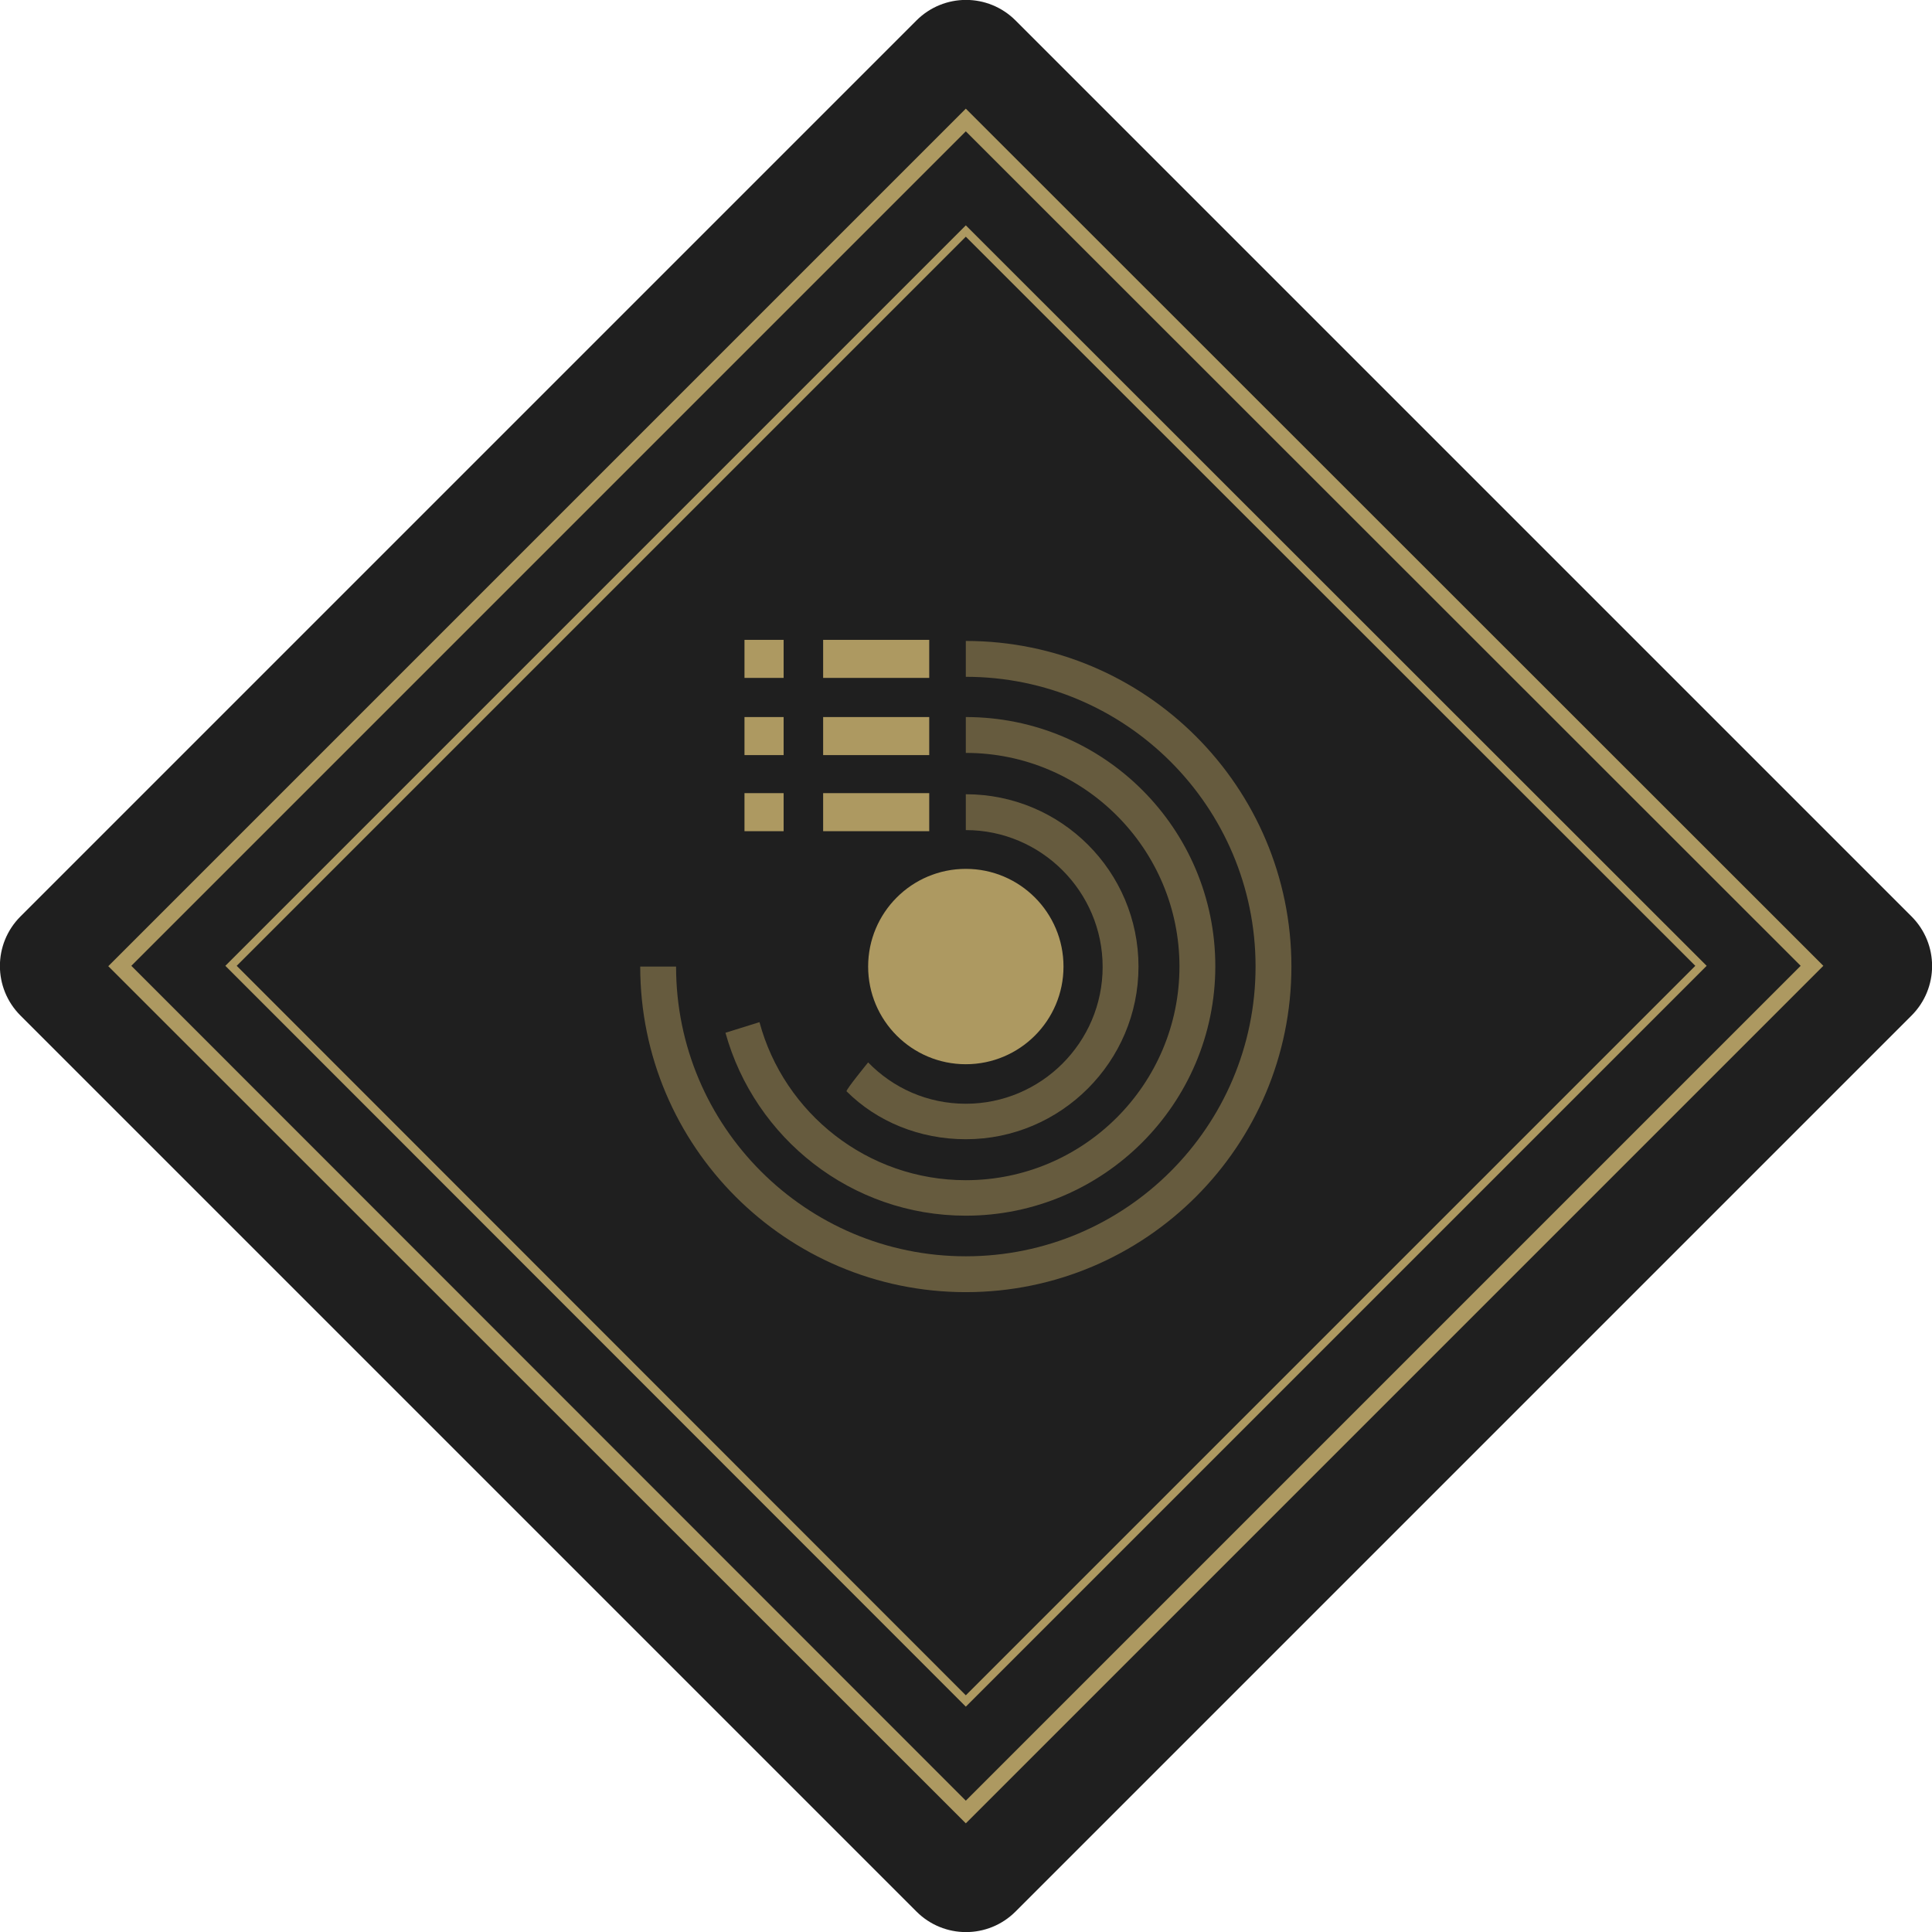 <?xml version="1.0" encoding="UTF-8"?> <!-- Generator: Adobe Illustrator 28.0.0, SVG Export Plug-In . SVG Version: 6.00 Build 0) --> <svg xmlns="http://www.w3.org/2000/svg" xmlns:xlink="http://www.w3.org/1999/xlink" version="1.1" id="Layer_1" x="0px" y="0px" viewBox="0 0 528.1 528.1" style="enable-background:new 0 0 528.1 528.1;" xml:space="preserve"> <style type="text/css"> .st0{fill:#1F1F1F;} .st1{fill:#AD9961;} .st2{fill:#665B3E;} </style> <path class="st0" d="M522.5,277.6L277.6,522.5c-7.5,7.5-19.6,7.5-27.1,0L5.6,277.6c-7.5-7.5-7.5-19.6,0-27.1L250.5,5.6 c7.5-7.5,19.6-7.5,27.1,0l244.9,244.9C530,258,530,270.1,522.5,277.6z"></path> <path class="st1" d="M29.6,264.1L264,29.7L498.4,264L264,498.4L29.6,264.1z M264,35.9L35.9,264L264,492.2L492.2,264L264,35.9z"></path> <path class="st1" d="M61.6,264L264,61.6L466.5,264L264,466.5L61.6,264z M264,64.7L64.7,264L264,463.4L463.4,264L264,64.7z"></path> <g> <circle class="st1" cx="264" cy="264.2" r="26.7"></circle> <g> <path class="st2" d="M264,175.2v9.8c43.7,0,79.2,35.5,79.2,79.2s-35.5,79.2-79.2,79.2s-79.2-35.5-79.2-79.2H175 c0,49.1,39.9,89,89,89c49.1,0,89-39.9,89-89S313.1,175.2,264,175.2z"></path> </g> <g> <path class="st2" d="M264,196v9.8c32.2,0,58.4,26.2,58.4,58.4s-26.2,58.4-58.4,58.4c-26.9,0-49.7-18.3-56.4-43.2l0,0l-9.3,2.9 c8,28.8,34.4,50,65.7,50c37.6,0,68.2-30.6,68.2-68.2S301.7,196,264,196z"></path> </g> <g> <path class="st2" d="M264,217.1v9.8c20.6,0,37.4,16.8,37.4,37.4s-16.8,37.4-37.4,37.4c-10.5,0-19.9-4.3-26.7-11.3l0,0 c0,0-6.2,7.6-5.9,7.9c8.3,8.3,20,13.1,32.6,13.1c26,0,47.2-21.2,47.2-47.2S290.1,217.1,264,217.1z"></path> </g> <rect x="225" y="174.9" class="st1" width="29" height="10.4"></rect> <rect x="225" y="196" class="st1" width="29" height="10.4"></rect> <rect x="225" y="216.8" class="st1" width="29" height="10.4"></rect> <rect x="203.5" y="174.9" class="st1" width="10.7" height="10.4"></rect> <rect x="203.5" y="196" class="st1" width="10.7" height="10.4"></rect> <rect x="203.5" y="216.8" class="st1" width="10.7" height="10.4"></rect> </g> </svg> 
